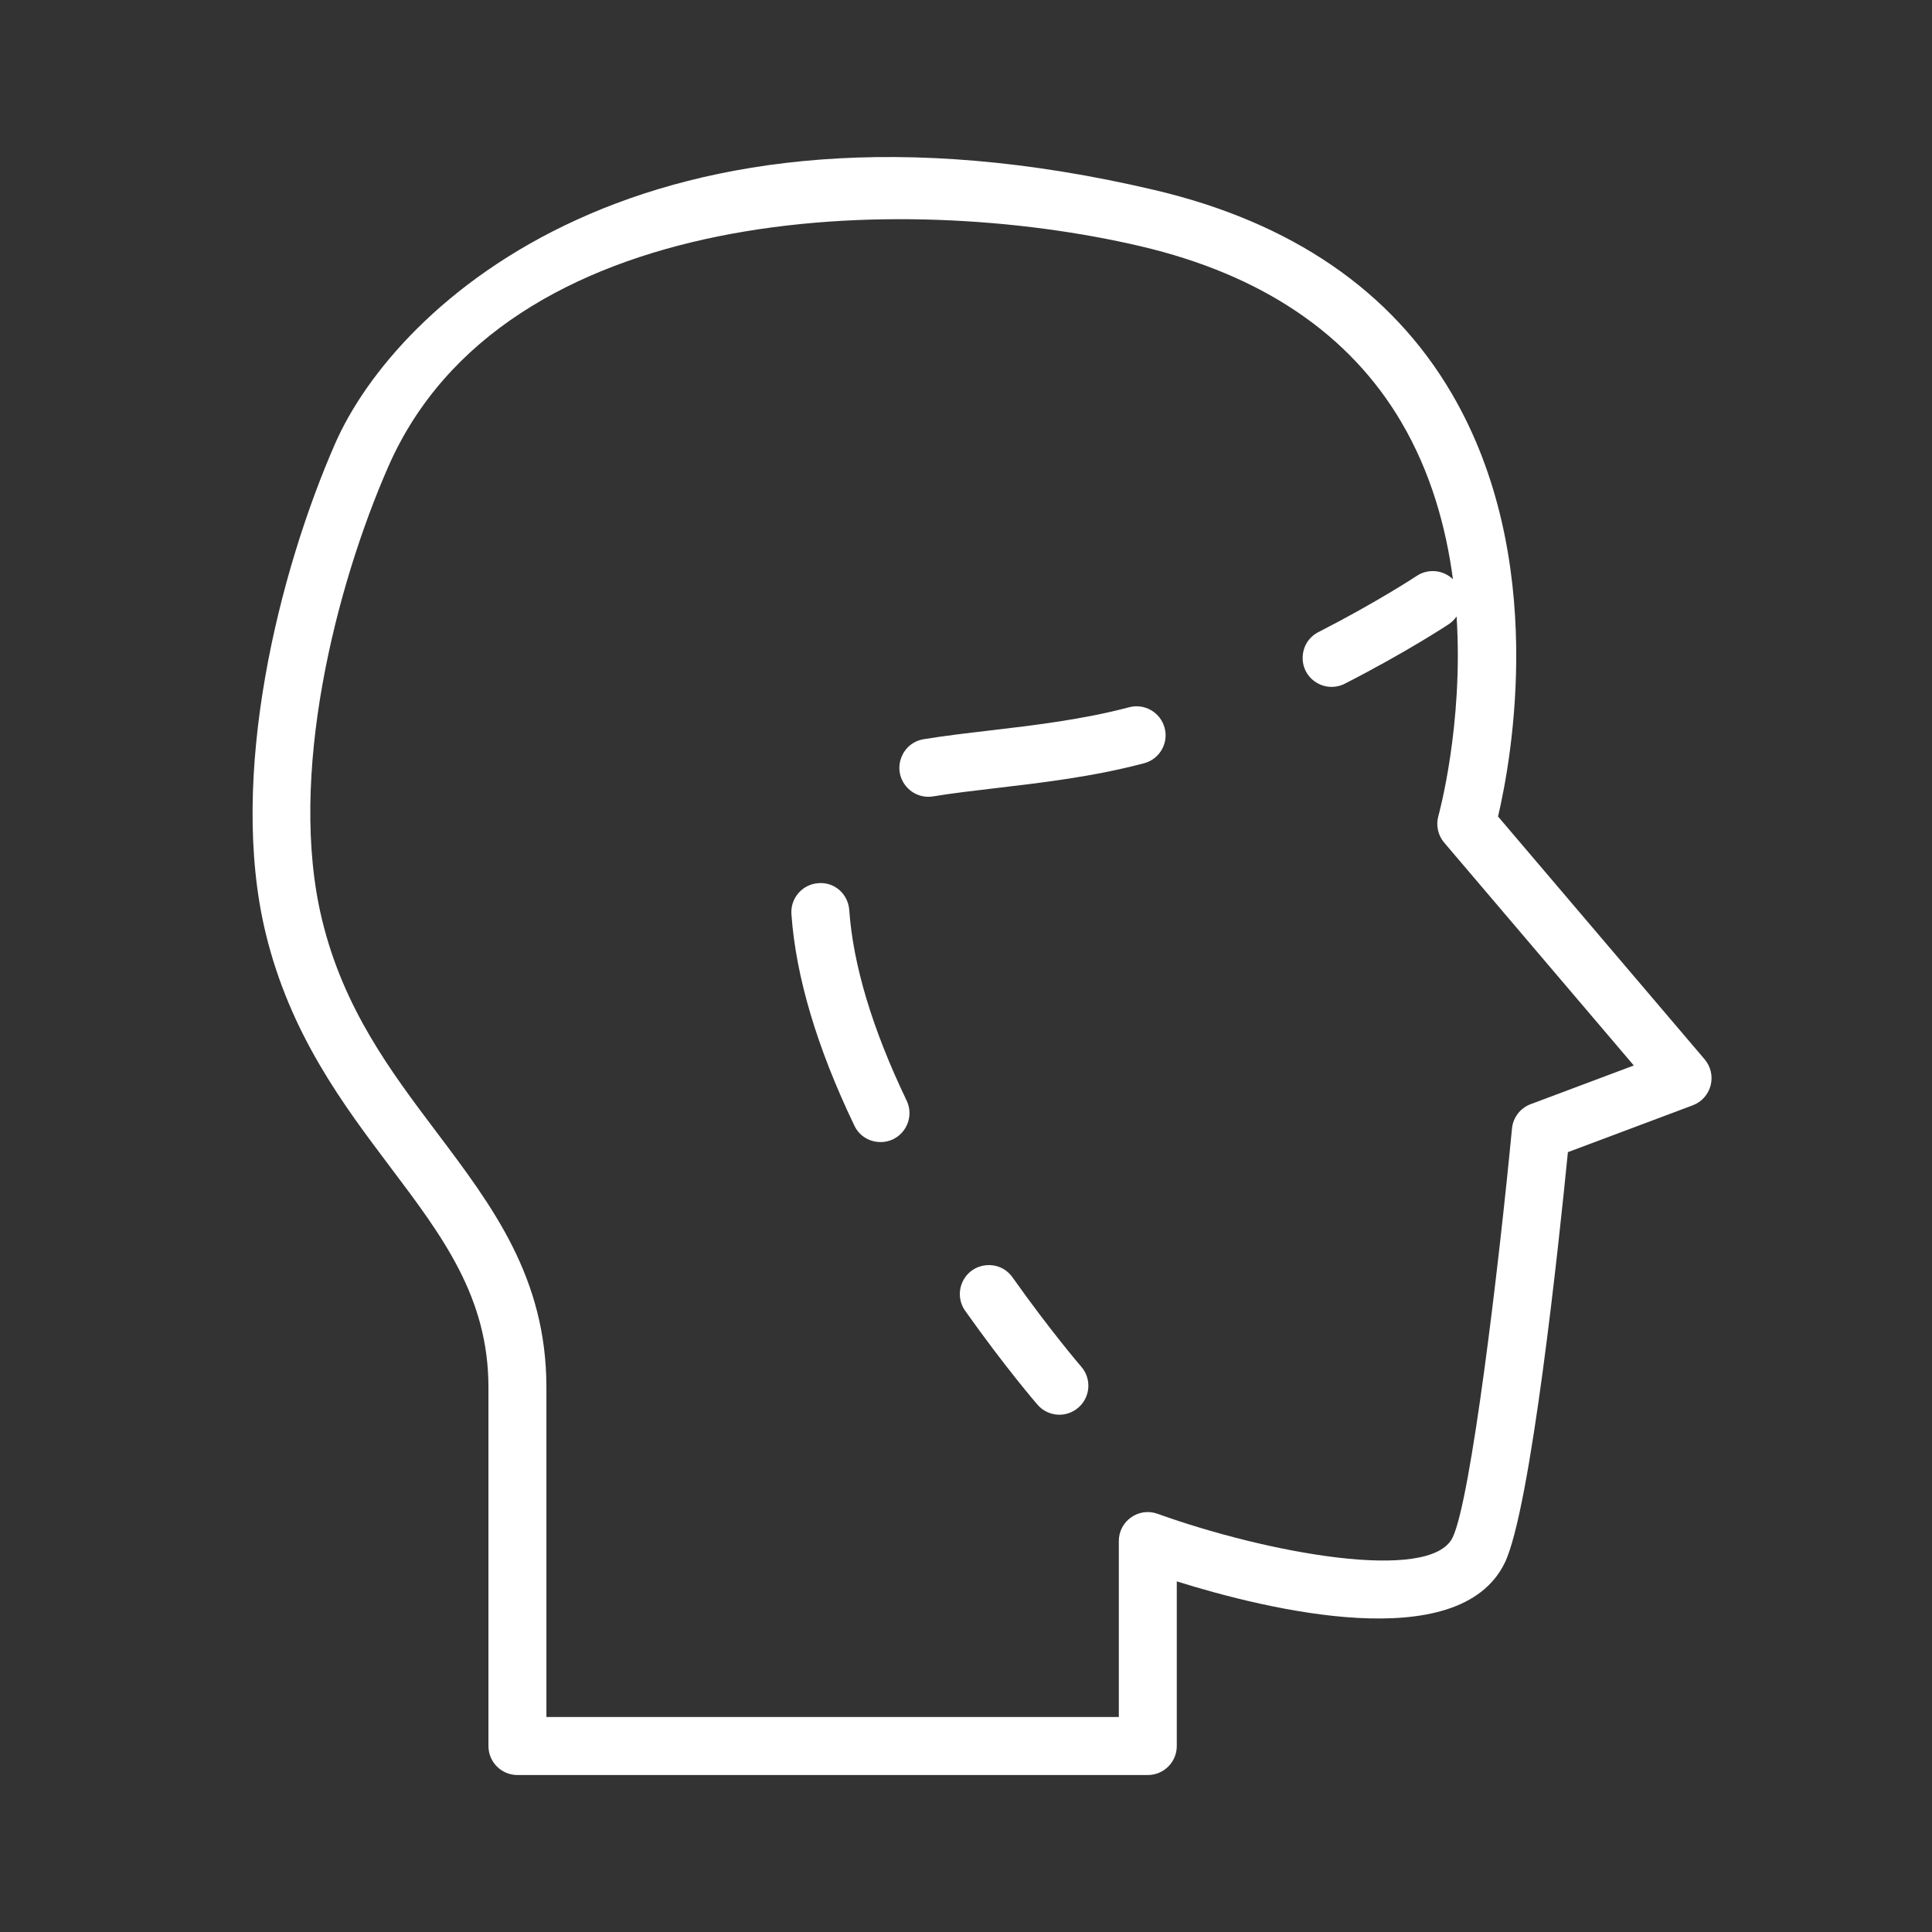 <?xml version="1.0" encoding="UTF-8"?> <svg xmlns="http://www.w3.org/2000/svg" viewBox="0 0 100.00 100.00" data-guides="{&quot;vertical&quot;:[],&quot;horizontal&quot;:[]}"><rect x="0" y="0" width="100.00" height="100.00" fill="#333333" stroke="none"/><defs></defs><path fill="#ffffff" stroke="none" fill-opacity="1" stroke-width="1" stroke-opacity="1" color="rgb(51, 51, 51)" fill-rule="evenodd" id="tSvg126e34a195a" title="Path 12" d="M88.233 54.832C84.668 50.642 81.103 46.452 77.538 42.262C78.231 39.316 80.149 28.908 75.133 20.355C72.018 15.042 66.843 11.502 59.754 9.834C33.451 3.649 20.509 15.724 17.341 22.972C14.452 29.571 11.779 40.165 13.752 48.304C15.016 53.528 17.769 57.18 20.197 60.402C22.926 64.022 25.282 67.148 25.282 71.815C25.282 78.002 25.282 84.188 25.282 90.375C25.282 91.203 25.954 91.875 26.782 91.875C37.658 91.875 48.534 91.875 59.41 91.875C60.238 91.875 60.91 91.203 60.91 90.375C60.91 87.534 60.91 84.693 60.91 81.852C65.592 83.317 75.506 85.742 77.878 80.907C77.878 80.907 77.879 80.906 77.879 80.906C79.236 78.132 80.7 64.236 81.154 59.635C83.308 58.827 85.462 58.019 87.616 57.211C88.074 57.04 88.419 56.656 88.541 56.183C88.665 55.709 88.55 55.205 88.233 54.832ZM79.226 57.152C78.689 57.353 78.314 57.843 78.26 58.413C77.575 65.567 76.135 77.639 75.186 79.584C74.026 81.949 65.575 80.389 59.919 78.355C58.941 78 57.908 78.726 57.91 79.766C57.91 82.802 57.91 85.837 57.91 88.873C48.034 88.873 38.158 88.873 28.282 88.873C28.282 83.186 28.282 77.5 28.282 71.813C28.282 66.142 25.518 62.475 22.592 58.594C20.229 55.459 17.785 52.217 16.667 47.596C14.87 40.182 17.387 30.345 20.089 24.173C26.075 10.477 46.678 9.839 59.067 12.753C65.319 14.225 69.852 17.287 72.537 21.856C74.058 24.444 74.845 27.275 75.204 29.983C74.698 29.492 73.918 29.419 73.33 29.808C73.31 29.822 71.296 31.153 68.272 32.702C67.232 33.204 67.126 34.644 68.081 35.293C68.545 35.609 69.147 35.639 69.64 35.371C72.812 33.746 74.902 32.365 74.989 32.307C75.154 32.198 75.287 32.06 75.393 31.907C75.753 37.517 74.472 42.157 74.451 42.23C74.314 42.712 74.426 43.232 74.751 43.614C78.022 47.459 81.294 51.304 84.565 55.149C82.785 55.817 81.006 56.484 79.226 57.152Z"></path><path fill="#ffffff" stroke="none" fill-opacity="1" stroke-width="1" stroke-opacity="1" color="rgb(51, 51, 51)" fill-rule="evenodd" id="tSvg69c2a8ed26" title="Path 13" d="M43.957 47.104C43.899 46.278 43.197 45.64 42.355 45.713C41.528 45.771 40.906 46.489 40.964 47.315C41.191 50.545 42.285 54.224 44.216 58.25C44.706 59.296 46.144 59.419 46.804 58.472C47.117 58.025 47.161 57.443 46.921 56.953C45.155 53.269 44.158 49.955 43.957 47.104ZM58.441 36.608C56.04 37.245 53.481 37.546 51.222 37.811C50.015 37.953 48.875 38.086 47.817 38.26C46.677 38.442 46.161 39.79 46.888 40.686C47.23 41.107 47.771 41.311 48.305 41.22C49.294 41.057 50.4 40.928 51.572 40.79C53.93 40.513 56.603 40.2 59.227 39.503C59.23 39.502 59.233 39.502 59.236 39.501C60.03 39.28 60.496 38.459 60.278 37.664C60.059 36.868 59.239 36.396 58.441 36.608ZM52.399 66.104C51.724 65.167 50.288 65.312 49.814 66.365C49.597 66.846 49.649 67.405 49.951 67.838C52.024 70.764 53.632 72.628 53.7 72.706C54.241 73.334 55.19 73.402 55.815 72.858C56.442 72.316 56.51 71.368 55.968 70.742C55.952 70.725 54.381 68.903 52.399 66.104Z"></path></svg> 